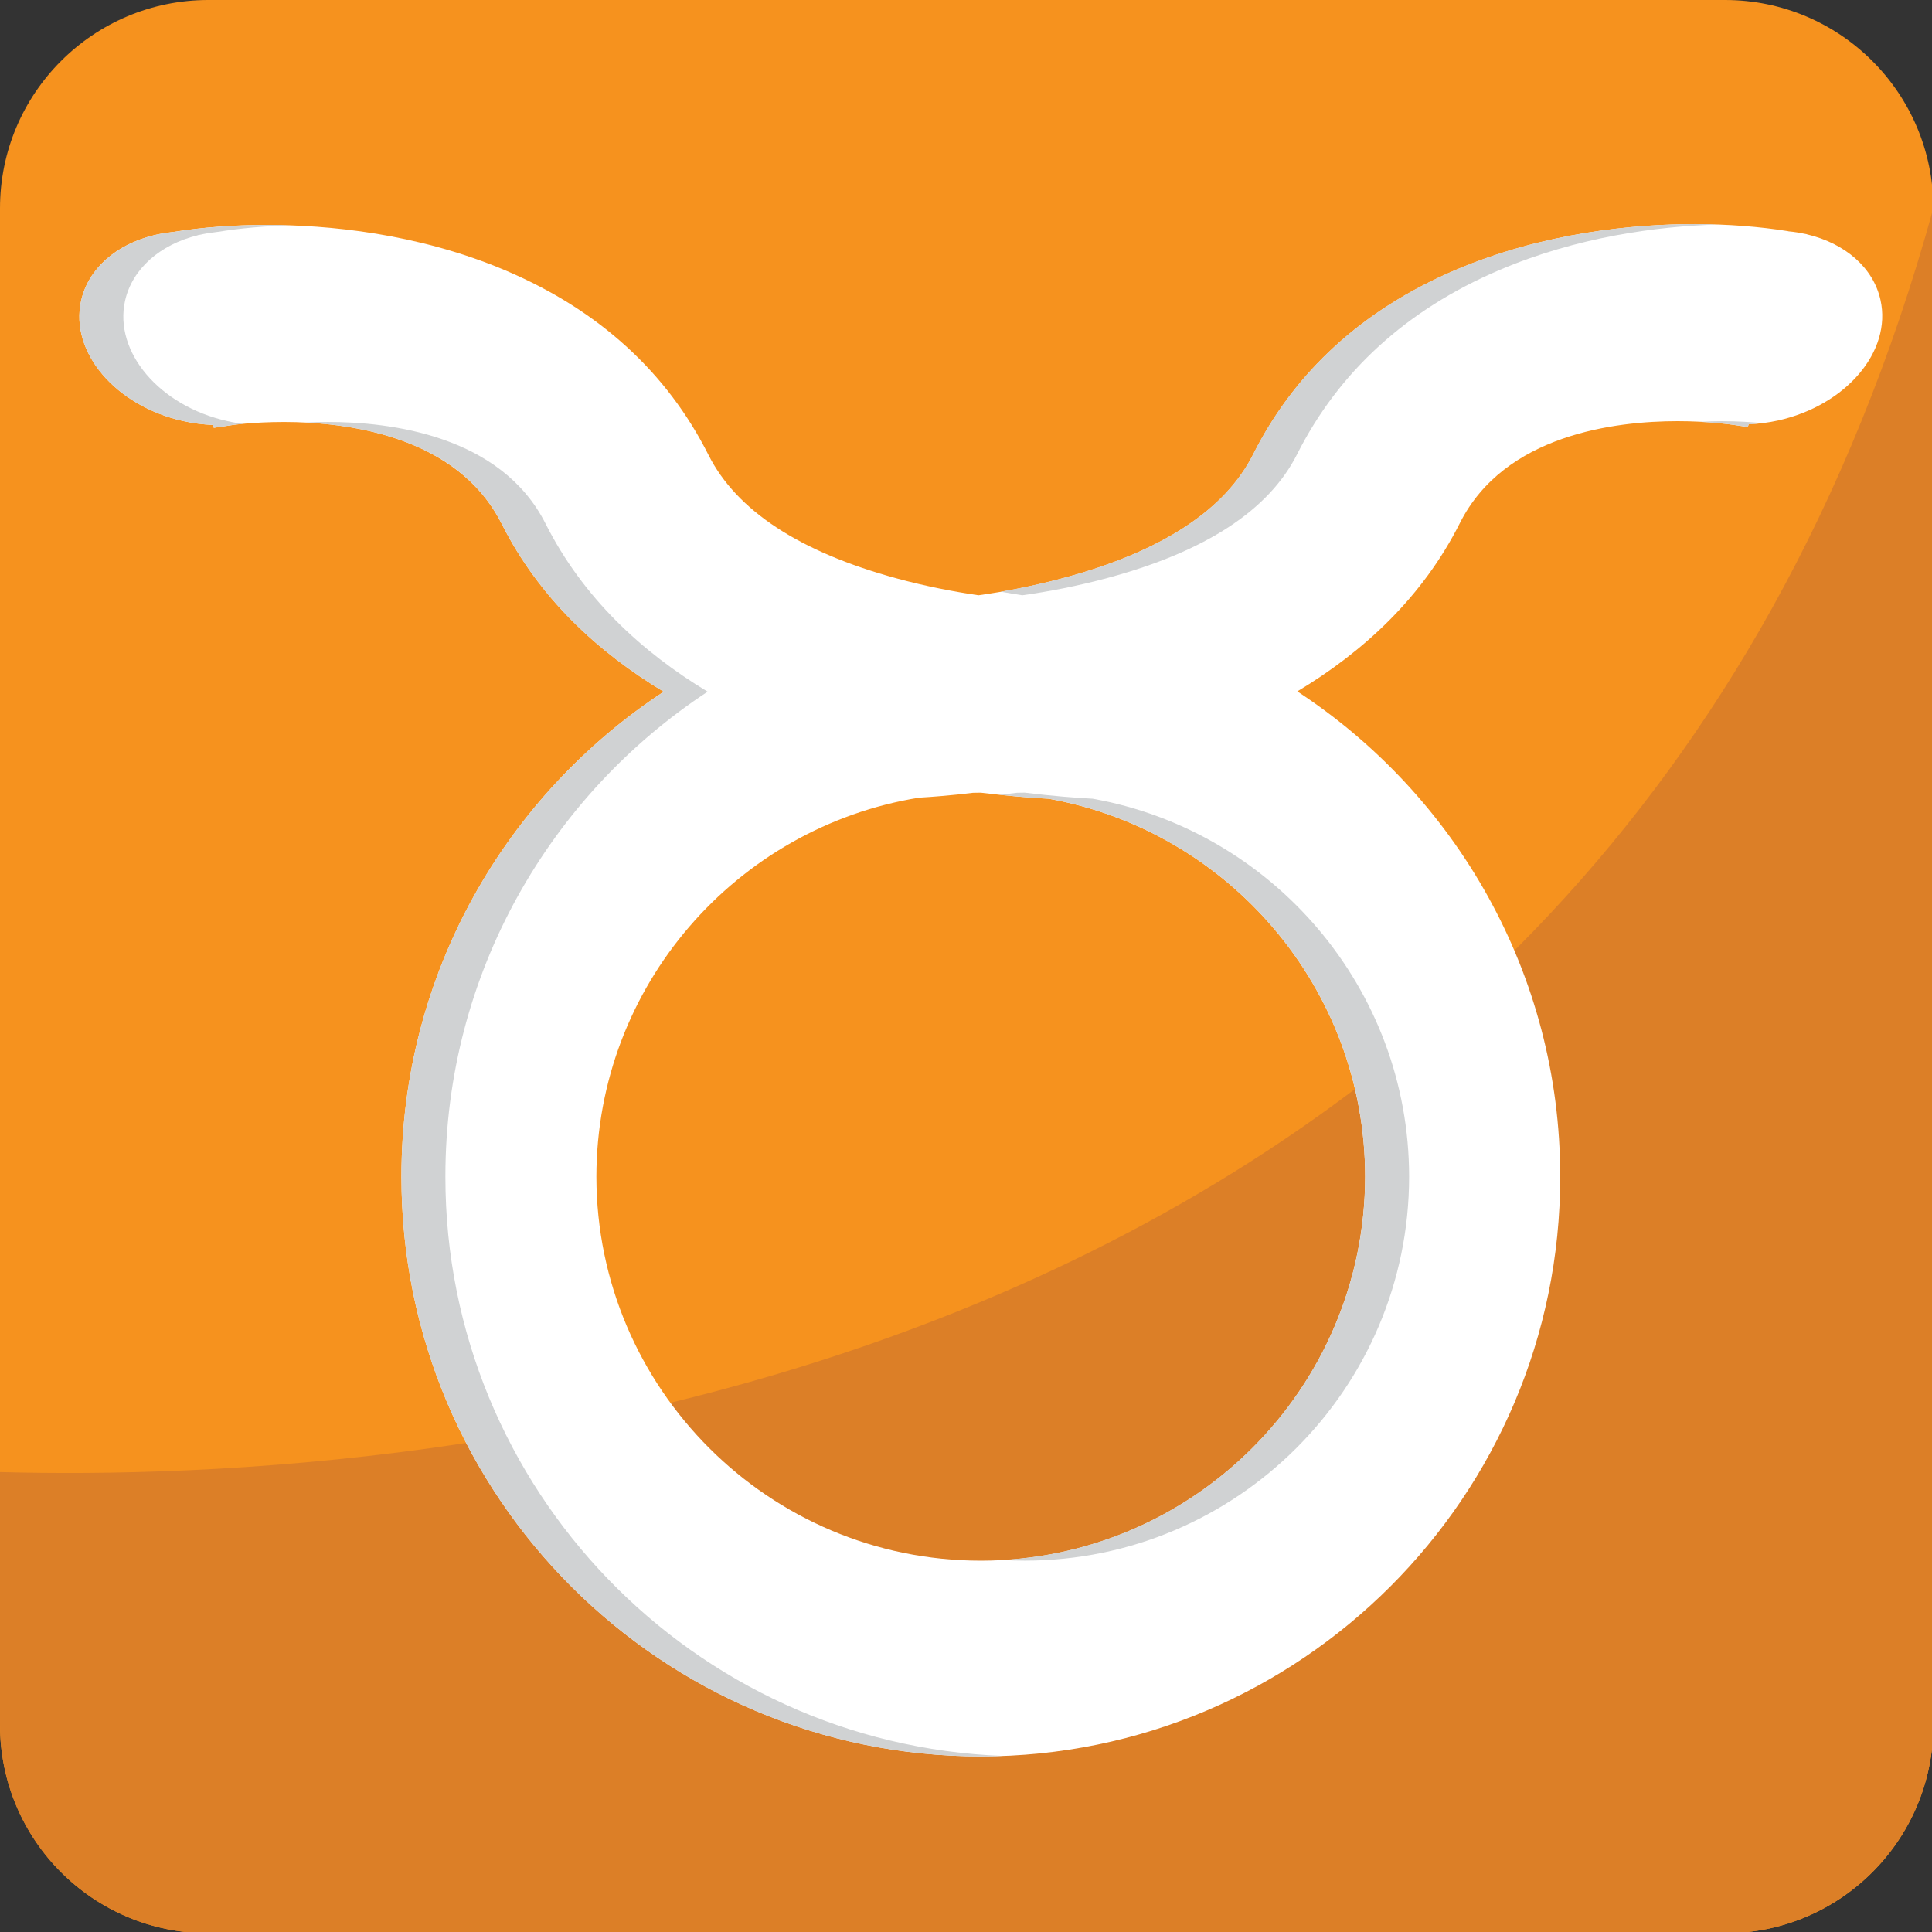 <?xml version="1.0" encoding="utf-8"?>
<!-- Generator: Adobe Illustrator 16.0.0, SVG Export Plug-In . SVG Version: 6.00 Build 0)  -->
<!DOCTYPE svg PUBLIC "-//W3C//DTD SVG 1.1//EN" "http://www.w3.org/Graphics/SVG/1.1/DTD/svg11.dtd">
<svg version="1.1" id="Layer_1" xmlns="http://www.w3.org/2000/svg" xmlns:xlink="http://www.w3.org/1999/xlink" x="0px" y="0px"
	 width="64px" height="64px" viewBox="0 0 64 64" enable-background="new 0 0 64 64" xml:space="preserve">
<rect x="0" y="0" width="64" height="64" fill="#333333" stroke="none"/>
<g>
	<path fill="#F6921E" d="M64.045,57.14c0,3.812-3.091,6.901-6.901,6.901H6.903C3.092,64.041,0,60.952,0,57.14V6.901
		C0,3.088,3.092,0,6.903,0h50.241c3.811,0,6.901,3.088,6.901,6.901V57.14z"/>
	<path fill="#DC7F27" d="M0,48.764v8.372c0,3.816,3.09,6.905,6.901,6.905h50.241c3.814,0,6.903-3.089,6.903-6.905V6.897
		C53.109,46.623,13.794,49.142,0,48.764z"/>
	<path fill="#FFFFFF" d="M62.294,9.938c-0.236-1.066-1.166-1.877-2.439-2.176V7.759l-0.062-0.012
		c-0.173-0.036-0.354-0.067-0.539-0.083l-0.031-0.008c-0.933-0.149-1.995-0.232-3.073-0.232c-1.995,0-4.997,0.268-7.947,1.526
		c-3.058,1.307-5.308,3.36-6.688,6.099c-0.929,1.845-3.03,3.218-6.248,4.088c-1.027,0.279-2.013,0.464-2.854,0.582
		c-0.809-0.118-1.737-0.295-2.693-0.555c-3.218-0.874-5.319-2.247-6.248-4.088c-1.381-2.746-3.631-4.796-6.69-6.102
		c-2.951-1.259-5.951-1.523-7.949-1.523c-1.076,0-2.137,0.079-3.069,0.229L5.727,7.684C5.526,7.708,5.331,7.739,5.142,7.782
		L5.093,7.79l0.002,0.004C3.838,8.101,2.921,8.91,2.687,9.962c-0.381,1.696,1.137,3.486,3.382,3.986
		c0.325,0.075,0.657,0.114,0.986,0.13l0.027,0.094l0.503-0.075c0.079-0.016,0.803-0.118,1.822-0.118c2.06,0,5.732,0.441,7.212,3.372
		c1.239,2.459,3.191,4.253,5.367,5.563c-5.229,3.435-8.688,9.344-8.688,16.053v0.008v0.012c0,10.588,8.609,19.196,19.192,19.196
		s19.194-8.608,19.194-19.196l-0.002-0.008l0.002-0.012c0-6.716-3.472-12.633-8.709-16.064c2.184-1.31,4.144-3.108,5.387-5.579
		c1.476-2.931,5.15-3.372,7.212-3.372c1.019,0,1.743,0.11,1.821,0.118l0.504,0.075l0.027-0.091c0.331-0.012,0.661-0.055,0.983-0.126
		C61.157,13.424,62.674,11.638,62.294,9.938z M34.737,26.459c5.949,1.062,10.481,6.271,10.485,12.52
		c-0.008,7.016-5.717,12.72-12.732,12.72c-7.017,0-12.726-5.704-12.734-12.72c0.006-6.323,4.641-11.575,10.688-12.555
		c0.468-0.028,1.074-0.075,1.79-0.162c0.084,0,0.169-0.004,0.252-0.004C33.427,26.373,34.198,26.432,34.737,26.459z"/>
	<g>
		<path fill="#D0D2D3" d="M33.219,51.675c0.24,0.016,0.483,0.023,0.728,0.023c7.02,0,12.729-5.704,12.732-12.72
			c-0.004-6.248-4.537-11.457-10.485-12.52c-0.535-0.027-1.314-0.086-2.251-0.201c-0.083,0-0.165,0.004-0.252,0.004
			c-0.208,0.028-0.403,0.047-0.594,0.063c0.665,0.075,1.224,0.114,1.641,0.134c5.949,1.062,10.481,6.271,10.485,12.52
			C45.215,45.746,39.899,51.297,33.219,51.675z"/>
		<path fill="#D0D2D3" d="M33.864,19.719c0.846-0.118,1.829-0.303,2.855-0.582c3.219-0.87,5.32-2.243,6.248-4.088
			c1.381-2.738,3.632-4.792,6.692-6.099c2.598-1.109,5.235-1.448,7.19-1.511c-0.233-0.008-0.466-0.016-0.702-0.016
			c-1.995,0-4.997,0.268-7.947,1.526c-3.058,1.307-5.308,3.36-6.688,6.099c-0.929,1.845-3.03,3.218-6.248,4.088
			c-0.74,0.201-1.456,0.35-2.113,0.464C33.396,19.645,33.636,19.684,33.864,19.719z"/>
		<path fill="#D0D2D3" d="M7.526,13.948c-2.244-0.5-3.761-2.29-3.383-3.986C4.379,8.91,5.296,8.101,6.551,7.794V7.79l0.047-0.008
			c0.189-0.043,0.386-0.075,0.586-0.098L7.218,7.68c0.726-0.118,1.534-0.189,2.367-0.216C9.321,7.456,9.069,7.452,8.829,7.452
			c-1.076,0-2.137,0.079-3.069,0.229L5.727,7.684C5.526,7.708,5.331,7.739,5.142,7.782L5.093,7.79l0.002,0.004
			C3.838,8.101,2.921,8.91,2.687,9.962c-0.381,1.696,1.137,3.486,3.382,3.986c0.325,0.075,0.657,0.114,0.986,0.13l0.027,0.094
			l0.503-0.075c0.036-0.008,0.205-0.036,0.476-0.055C7.883,14.019,7.704,13.991,7.526,13.948z"/>
		<path fill="#D0D2D3" d="M57.03,13.952c-0.221,0-0.465,0.008-0.719,0.023c0.616,0.028,1.027,0.086,1.084,0.095l0.504,0.075
			l0.027-0.091c0.149-0.004,0.299-0.02,0.448-0.039C58.051,13.987,57.585,13.952,57.03,13.952z"/>
		<path fill="#D0D2D3" d="M14.754,38.986v-0.008v-0.012c0-6.708,3.462-12.618,8.687-16.053c-2.174-1.31-4.125-3.104-5.367-5.563
			c-1.477-2.931-5.15-3.372-7.21-3.372c-0.269,0-0.517,0.008-0.737,0.02c2.105,0.106,5.174,0.732,6.492,3.353
			c1.239,2.459,3.191,4.253,5.367,5.563c-5.229,3.435-8.688,9.344-8.688,16.053v0.008v0.012c0,10.588,8.609,19.196,19.192,19.196
			c0.244,0,0.484-0.004,0.728-0.016C22.973,57.781,14.754,49.33,14.754,38.986z"/>
	</g>
</g>
</svg>
